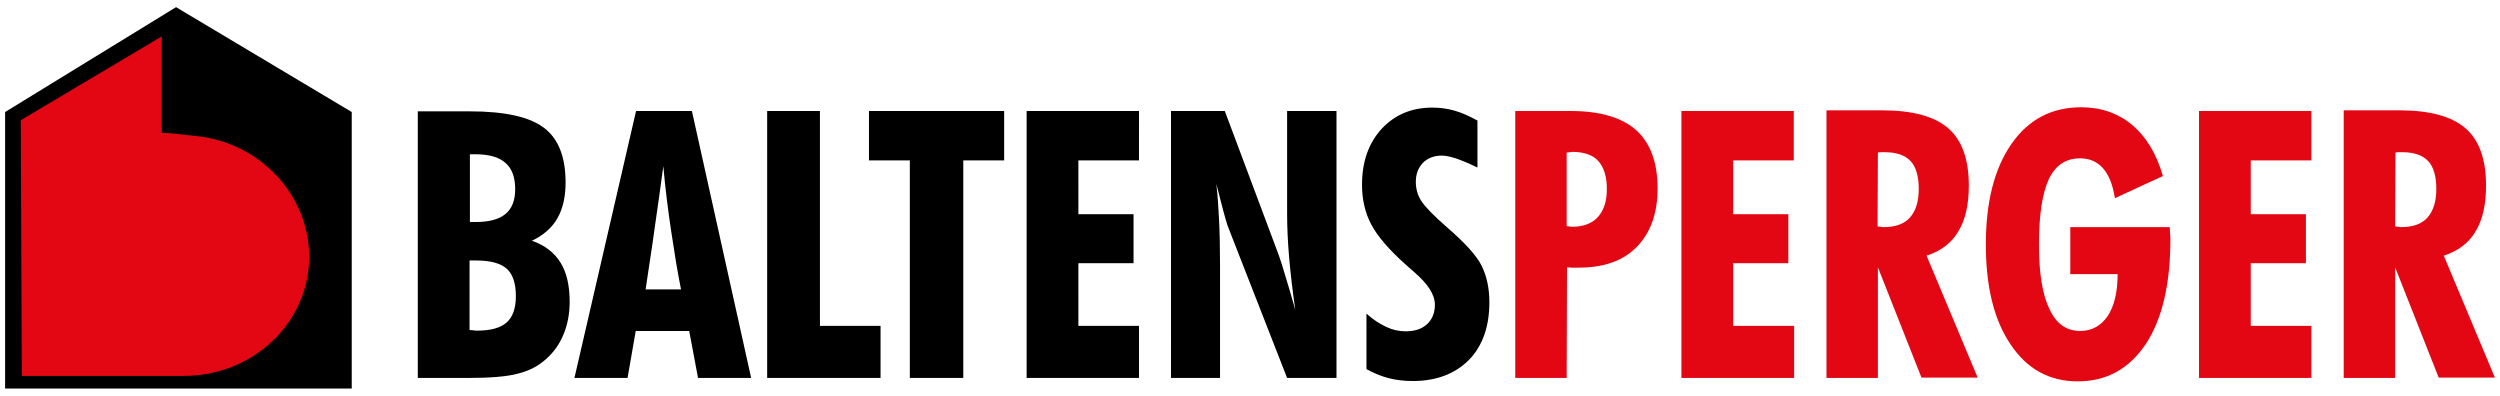 <?xml version="1.0" encoding="UTF-8"?> <!-- Generator: Adobe Illustrator 27.6.1, SVG Export Plug-In . SVG Version: 6.00 Build 0) --> <svg xmlns="http://www.w3.org/2000/svg" xmlns:xlink="http://www.w3.org/1999/xlink" version="1.1" id="Ebene_1" x="0px" y="0px" viewBox="0 0 734.2 116.2" style="enable-background:new 0 0 734.2 116.2;" xml:space="preserve"> <style type="text/css"> .st0{clip-path:url(#SVGID_00000006699053485616614950000000589955058001245878_);fill:#E30613;} .st1{clip-path:url(#SVGID_00000006699053485616614950000000589955058001245878_);} .st2{clip-path:url(#SVGID_00000064345321620184299150000010462588488215748767_);fill:#E30613;} </style> <g> <defs> <rect id="SVGID_1_" x="1.5" y="2.1" width="731.2" height="112"></rect> </defs> <clipPath id="SVGID_00000025413522022928933590000007193806661210878113_"> <use xlink:href="#SVGID_1_" style="overflow:visible;"></use> </clipPath> <path style="clip-path:url(#SVGID_00000025413522022928933590000007193806661210878113_);fill:#E30613;" d="M703.4,111V78.5 l12.8,32.4h16.5l-15-35.8c4.2-1.4,7.3-3.7,9.3-7.1c2.1-3.4,3.1-7.9,3.1-13.5c0-7.7-2-13.3-6-16.8c-4-3.5-10.5-5.3-19.5-5.3h-16.3 V111H703.4z M703.5,44.8c0.3,0,0.5-0.1,0.8-0.1c0.3,0,0.7,0,1.2,0c3.5,0,6,0.9,7.6,2.6c1.6,1.7,2.4,4.5,2.4,8.2 c0,3.7-0.9,6.5-2.6,8.4c-1.7,1.9-4.3,2.8-7.7,2.8c-0.2,0-0.5,0-0.9-0.1c-0.4,0-0.7-0.1-0.9-0.1L703.5,44.8z M678.8,111V95.7H661 V77.3h16.2V62.9H661V47.1h17.8V32.6h-33V111H678.8z M607.9,80.5h14c0,5.3-1,9.4-2.9,12.3c-2,2.9-4.7,4.4-8.1,4.4c-4,0-7-2.1-9-6.4 c-2.1-4.3-3.1-10.6-3.1-19c0-8.7,1-15.1,2.9-19.2c2-4.1,5-6.1,9.2-6.1c2.8,0,5,1,6.7,2.9c1.7,1.9,2.9,4.9,3.5,8.8l14.1-6.5 c-1.9-6.6-4.9-11.5-9-15c-4.1-3.4-9.1-5.2-15-5.2c-8.7,0-15.5,3.6-20.5,10.8c-5,7.2-7.5,17-7.5,29.5c0,12.4,2.4,22.2,7.3,29.4 c4.8,7.2,11.4,10.8,19.7,10.8c8.5,0,15.1-3.7,20-11c4.8-7.3,7.2-17.6,7.2-30.7c0-0.4,0-1-0.1-1.8c0-0.8-0.1-1.4-0.1-1.8h-29.2V80.5 z M551.5,111V78.5l12.8,32.4h16.5l-15-35.8c4.2-1.4,7.3-3.7,9.3-7.1c2.1-3.4,3.1-7.9,3.1-13.5c0-7.7-2-13.3-6-16.8 c-4-3.5-10.5-5.3-19.5-5.3h-16.3V111H551.5z M551.5,44.8c0.2,0,0.5-0.1,0.8-0.1c0.3,0,0.7,0,1.2,0c3.5,0,6,0.9,7.6,2.6 c1.6,1.7,2.4,4.5,2.4,8.2c0,3.7-0.9,6.5-2.6,8.4c-1.7,1.9-4.3,2.8-7.7,2.8c-0.2,0-0.5,0-0.9-0.1c-0.4,0-0.7-0.1-0.9-0.1L551.5,44.8 z M526.9,111V95.7H509V77.3h16.2V62.9H509V47.1h17.8V32.6h-33V111H526.9z M460.1,111l0.1-32.5c0.4,0,0.9,0.1,1.4,0.1 c0.5,0,1.2,0,2.1,0c7.3,0,13-2,17-6.1c4-4.1,6.1-9.8,6.1-17.1c0-7.7-2.1-13.4-6.3-17.2c-4.2-3.7-10.6-5.6-19.2-5.6h-16.3V111H460.1 z M460.1,44.8c0.2,0,0.5,0,0.8-0.1c0.4,0,0.7-0.1,0.8-0.1c3.5,0,6.1,0.9,7.7,2.7c1.6,1.8,2.5,4.5,2.5,8.2c0,3.6-0.9,6.3-2.6,8.2 c-1.7,1.9-4.3,2.9-7.6,2.9c-0.2,0-0.5,0-0.8-0.1c-0.4,0-0.7-0.1-0.8-0.1V44.8z"></path> <path style="clip-path:url(#SVGID_00000025413522022928933590000007193806661210878113_);" d="M407.6,111c2.2,0.6,4.7,0.9,7.3,0.9 c6.9,0,12.4-2.1,16.5-6.2c4-4.1,6-9.8,6-16.9c0-4.2-0.8-7.8-2.3-10.8c-1.5-3-4.9-6.7-10.2-11.3c-3.9-3.4-6.4-6-7.5-7.7 c-1.1-1.7-1.6-3.6-1.6-5.6c0-2.3,0.7-4.1,2.1-5.6c1.4-1.4,3.3-2.1,5.5-2.1c1.2,0,2.5,0.3,4.1,0.8c1.5,0.5,3.7,1.4,6.4,2.7V35.4 c-2.4-1.3-4.6-2.3-6.7-2.9c-2.1-0.6-4.3-0.9-6.5-0.9c-6.2,0-11.1,2.1-15,6.3c-3.8,4.2-5.7,9.6-5.7,16.4c0,4.3,0.9,8.2,2.7,11.6 c1.8,3.4,5.1,7.3,9.9,11.6c0.6,0.5,1.4,1.3,2.6,2.3c4.1,3.5,6.2,6.7,6.2,9.7c0,2.4-0.8,4.3-2.3,5.7c-1.5,1.4-3.6,2.1-6.3,2.1 c-1.9,0-3.8-0.4-5.7-1.3c-1.9-0.9-3.8-2.1-5.8-3.9v16.3C403.3,109.5,405.4,110.4,407.6,111 M358.3,111V78c0-5.3-0.1-9.9-0.3-13.7 c-0.2-3.8-0.4-7.2-0.8-10.3c0.3,1.2,0.8,2.9,1.3,5c1.2,4.7,2,7.4,2.3,8L378,111h14.5V32.6H378v30.1c0,4,0.2,8.3,0.6,13 c0.4,4.6,1,9.7,1.8,15.3c-1.1-3.8-2-7.1-2.9-9.9c-0.8-2.8-1.5-4.9-2-6.3l-15.8-42.2h-15.8V111H358.3z M334.5,111V95.7h-17.8V77.3 h16.2V62.9h-16.2V47.1h17.8V32.6h-33V111H334.5z M282.9,111V47.1h12V32.6h-39.7v14.5h12V111H282.9z M258.6,111V95.7h-17.8V32.6 h-15.5V111H258.6z M184.3,111l2.4-13.8h15.7l2.6,13.8h15.6l-17.4-78.4h-16.4L168.7,111H184.3z M192.3,66.7c0.9-6,1.7-12,2.5-17.9 c0.6,6.7,1.4,13,2.3,19c0.9,6,1.8,11.7,2.9,17.2h-10.4C190.5,78.8,191.5,72.7,192.3,66.7 M137.2,111c6.8,0,11.8-0.4,15-1.3 c3.2-0.8,5.9-2.2,8.1-4.2c2.3-2,4-4.4,5.2-7.3c1.2-2.9,1.8-6.1,1.8-9.6c0-4.8-0.9-8.6-2.7-11.5c-1.8-2.9-4.6-5.1-8.4-6.4 c3.4-1.6,5.9-3.8,7.5-6.6c1.6-2.8,2.4-6.3,2.4-10.5c0-7.5-2.1-12.9-6.4-16.1c-4.2-3.2-11.5-4.8-21.7-4.8h-15.3V111H137.2z M137.9,76.5h1.9c4.2,0,7.2,0.8,9,2.4c1.8,1.6,2.7,4.3,2.7,8.1c0,3.5-0.9,6.1-2.7,7.7s-4.7,2.4-8.7,2.4c-0.3,0-0.6,0-1.1-0.1 c-0.5,0-0.9-0.1-1.1-0.1V76.5z M137.9,45.3h1.6c4,0,7,0.8,8.9,2.5c1.9,1.6,2.9,4.2,2.9,7.7c0,3.3-0.9,5.7-2.8,7.3 c-1.9,1.6-4.8,2.4-8.8,2.4h-1.7V45.3z"></path> </g> <polygon points="51.7,2.1 1.5,32.9 1.5,114.1 103.3,114.1 103.3,32.9 "></polygon> <g> <defs> <rect id="SVGID_00000011019840212611385610000008956925920240851125_" x="1.5" y="2.1" width="101.8" height="112"></rect> </defs> <clipPath id="SVGID_00000147907568881443271090000013136978258225761682_"> <use xlink:href="#SVGID_00000011019840212611385610000008956925920240851125_" style="overflow:visible;"></use> </clipPath> <path style="clip-path:url(#SVGID_00000147907568881443271090000013136978258225761682_);fill:#E30613;" d="M57,39.9L57,39.9 l-6.2-0.7L47.5,39V10.7L6.1,35.3l0.3,75.1l47.2,0c0.1,0,0.2,0,0.3,0c20.5,0,36.9-15.7,36.9-35C90.8,57.1,76,41.5,57,39.9z"></path> </g> </svg> 